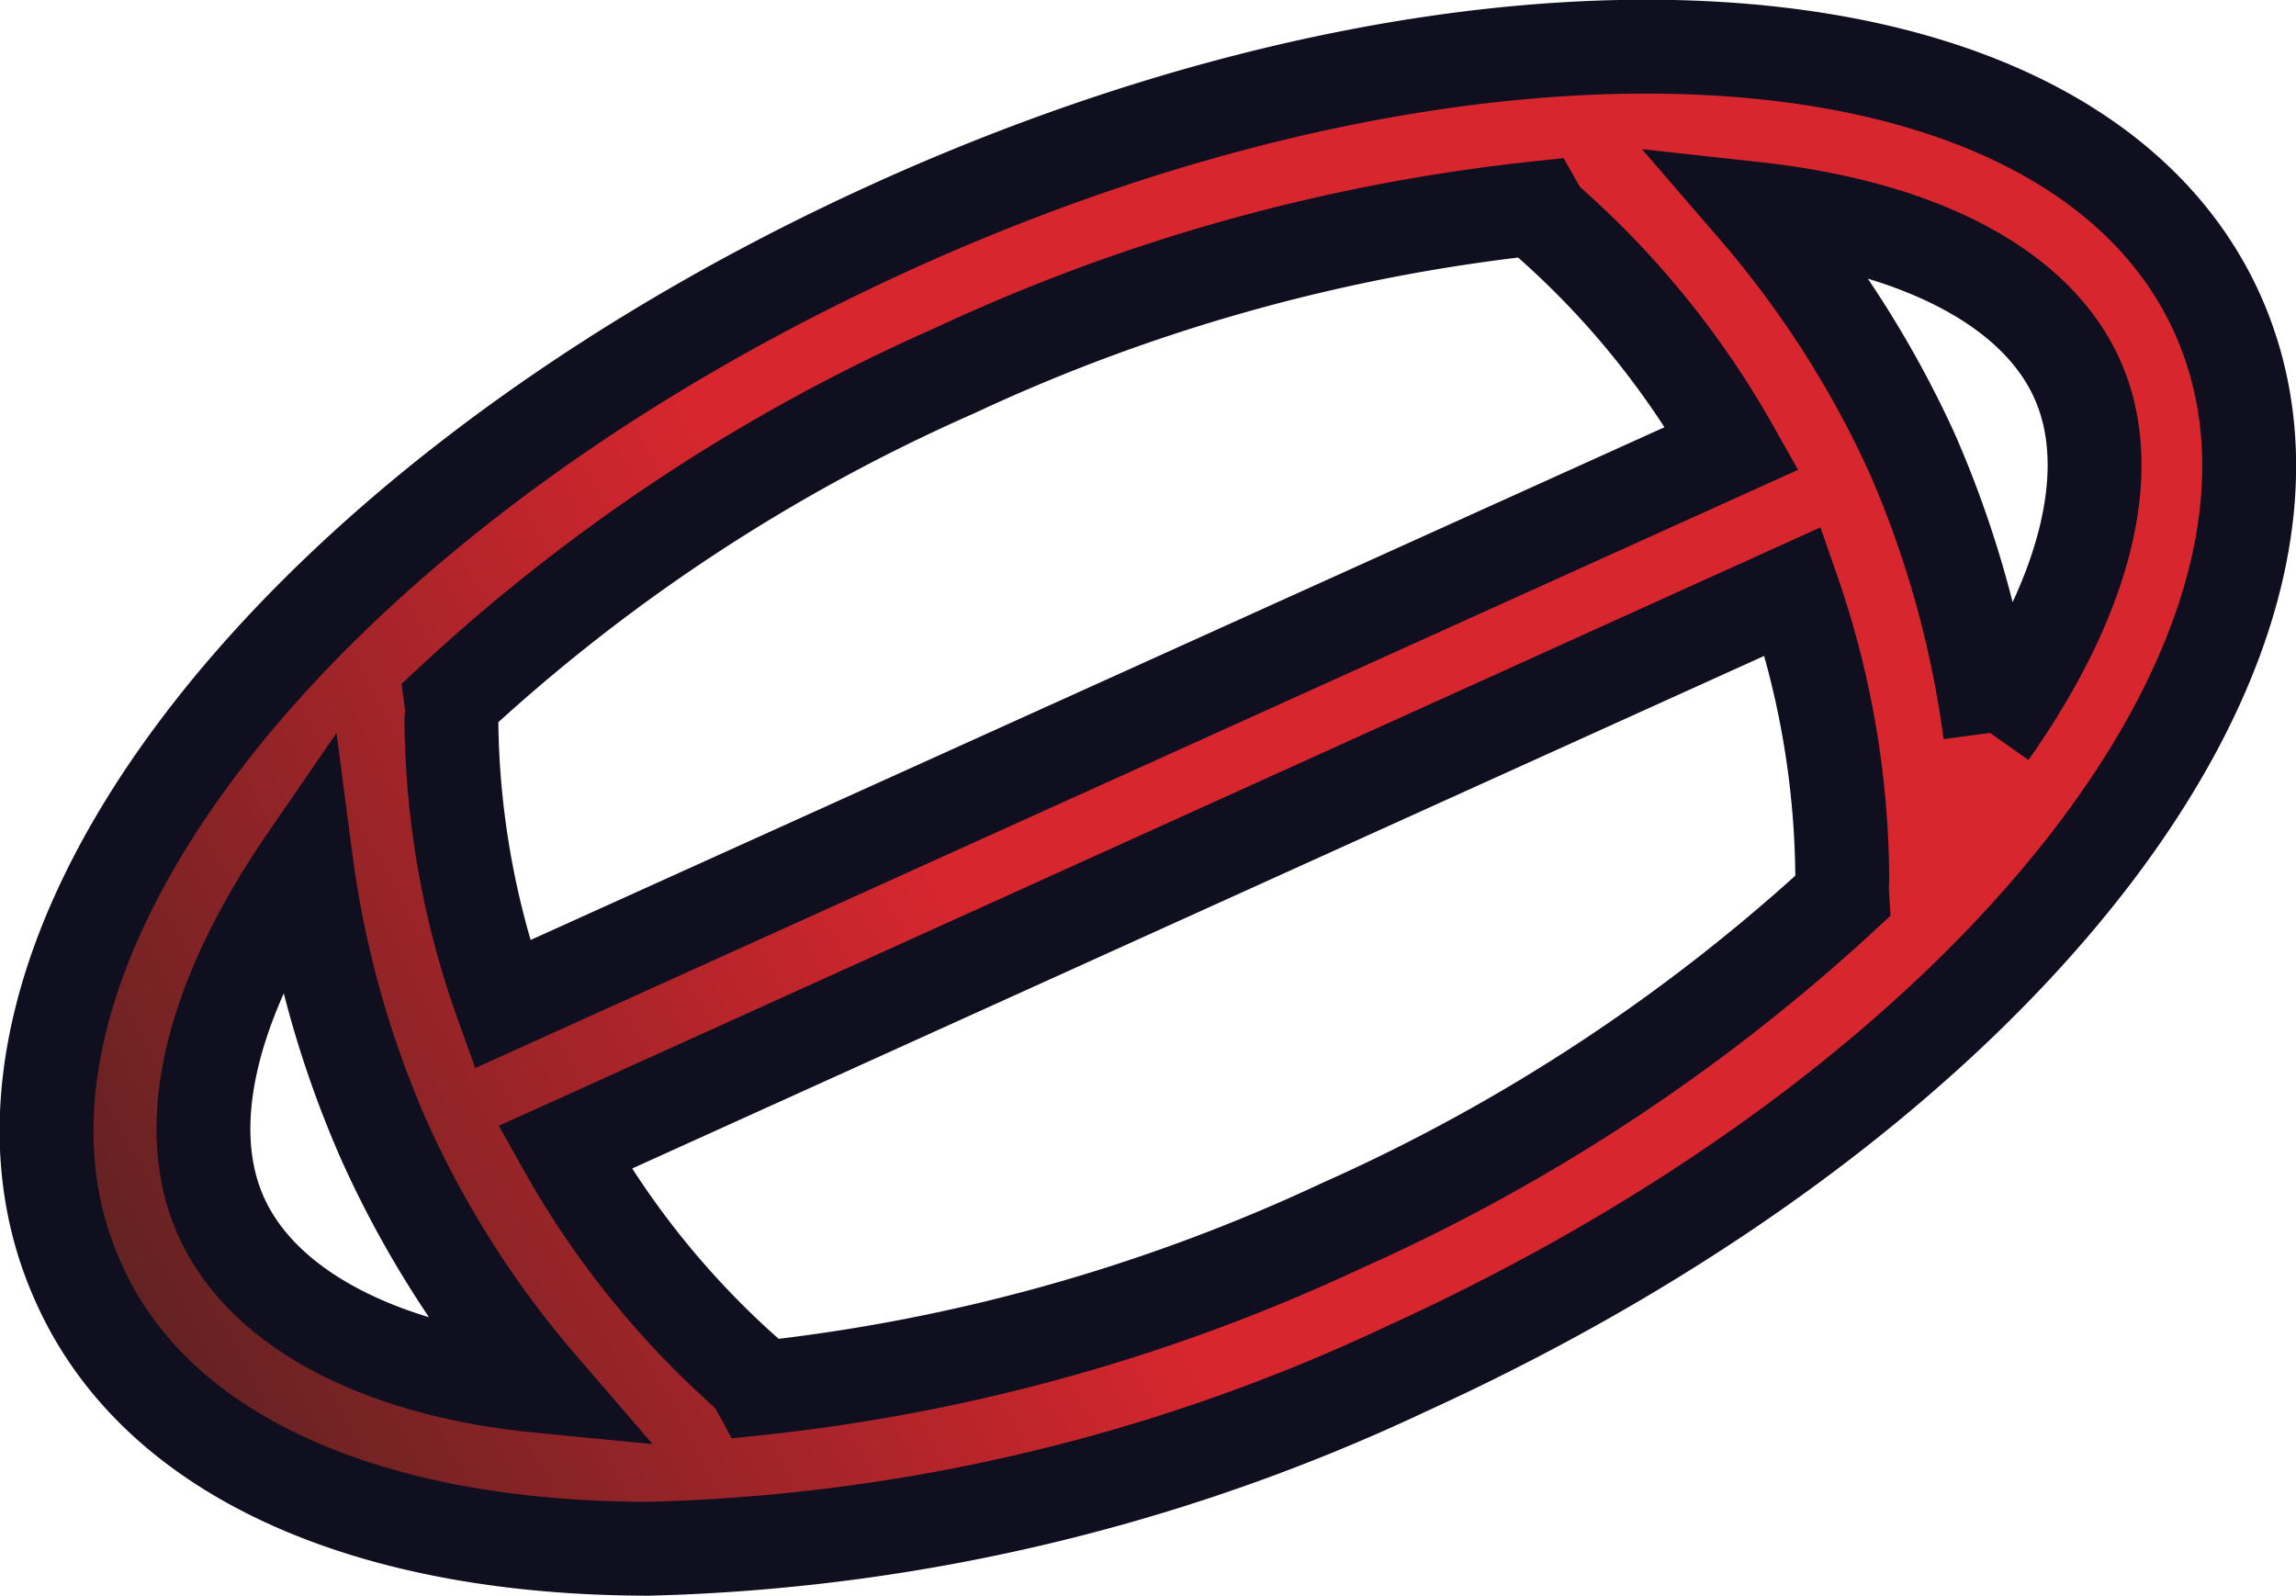 <svg xmlns="http://www.w3.org/2000/svg" xmlns:xlink="http://www.w3.org/1999/xlink" viewBox="0 0 29.35 20.4"><defs><style>.cls-1{stroke:#0f0f20;stroke-miterlimit:10;stroke-width:1.2px;fill:url(#Dégradé_sans_nom_11);}</style><linearGradient id="Dégradé_sans_nom_11" x1="1.73" y1="17.08" x2="26.85" y2="3.73" gradientUnits="userSpaceOnUse"><stop offset="0" stop-color="#622222"/><stop offset="0.42" stop-color="#d8262e"/></linearGradient></defs><g id="Calque_2" data-name="Calque 2"><g id="Calque_1-2" data-name="Calque 1"><path class="cls-1" d="M28.34,4C26.49-.07,19-.56,11.38,2.91S-.84,12.3,1,16.39C2,18.65,4.76,19.8,8.3,19.8A24.15,24.15,0,0,0,18,17.49C25.64,14,30.19,8.1,28.34,4ZM12.2,4.74a23.48,23.48,0,0,1,7.46-2.08.79.79,0,0,0,.14.18,11.18,11.18,0,0,1,2.34,2.89h0L6.42,12.84l0,0A11,11,0,0,1,5.77,9.2a.86.86,0,0,0,0-.23A23.15,23.15,0,0,1,12.2,4.74ZM2.83,15.56C2.3,14.39,2.7,12.76,3.91,11a13.12,13.12,0,0,0,1,3.58,12.92,12.92,0,0,0,2,3.14C4.85,17.52,3.36,16.73,2.83,15.56Zm14.32.11a23.41,23.41,0,0,1-7.46,2.08.85.85,0,0,0-.14-.19,11.14,11.14,0,0,1-2.33-2.89h0l15.7-7.11,0,0a11.36,11.36,0,0,1,.63,3.67,1.85,1.85,0,0,0,0,.23A23.6,23.6,0,0,1,17.15,15.67Zm8.29-6.3a13.3,13.3,0,0,0-1-3.58,13.11,13.11,0,0,0-2-3.12c2.09.23,3.58,1,4.11,2.17S26.66,7.64,25.44,9.37Z"/></g></g></svg>